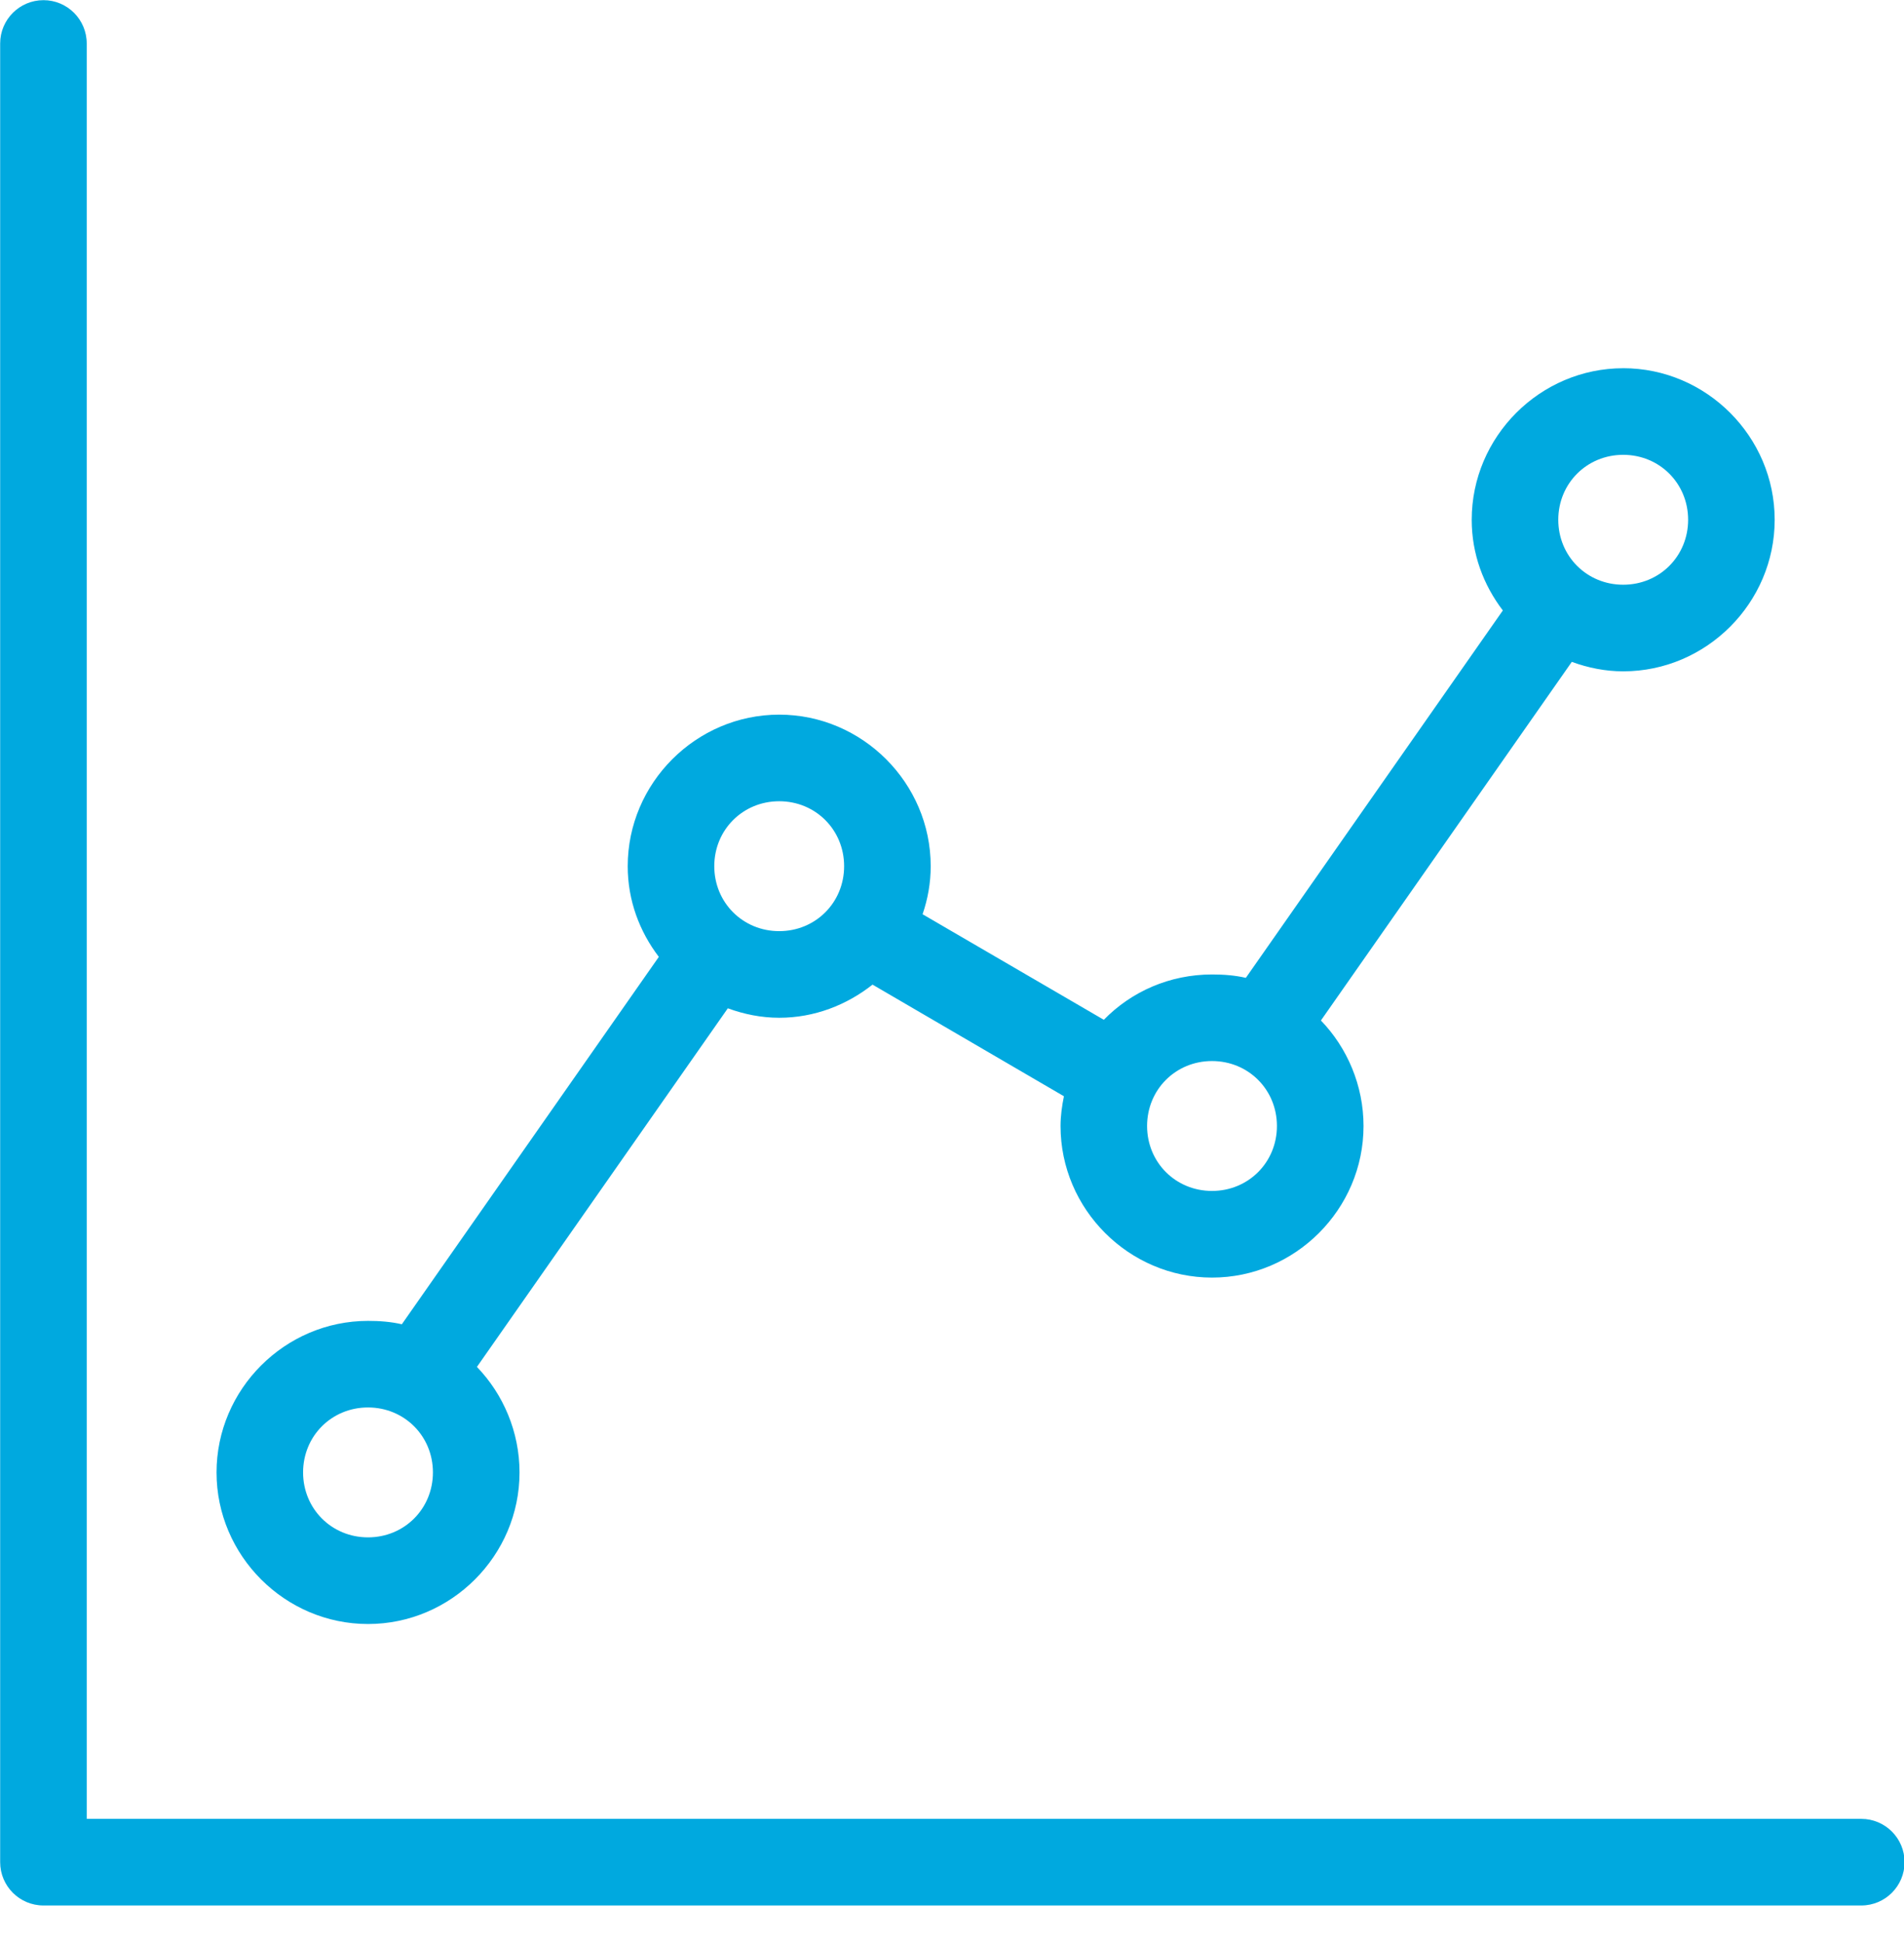 <?xml version="1.0" encoding="UTF-8" standalone="no"?>
<!DOCTYPE svg PUBLIC "-//W3C//DTD SVG 1.1//EN" "http://www.w3.org/Graphics/SVG/1.1/DTD/svg11.dtd">
<svg width="100%" height="100%" viewBox="0 0 50 51" version="1.1" xmlns="http://www.w3.org/2000/svg" xmlns:xlink="http://www.w3.org/1999/xlink" xml:space="preserve" xmlns:serif="http://www.serif.com/" style="fill-rule:evenodd;clip-rule:evenodd;stroke-linejoin:round;stroke-miterlimit:2;">
    <g transform="matrix(0.12,0,0,0.12,-20.111,-20.11)">
        <path d="M177.1,167.62C171.869,167.62 167.627,171.862 167.627,177.093L167.627,574.903C167.627,580.133 171.869,584.375 177.1,584.375L574.91,584.375C580.141,584.375 584.383,580.133 584.383,574.903C584.383,569.672 580.141,565.43 574.91,565.43L186.57,565.43L186.57,177.09C186.57,171.859 182.328,167.617 177.097,167.617L177.1,167.62ZM522.81,248.128C504.615,248.128 489.658,263.081 489.658,281.28C489.658,288.761 492.228,295.542 496.467,301.112L440.229,381.471C437.846,380.92 435.369,380.733 432.83,380.733C423.584,380.733 415.185,384.463 409.15,390.647L369.486,367.561C370.623,364.229 371.264,360.748 371.264,357.053C371.264,338.858 356.311,323.901 338.112,323.901C319.917,323.901 304.96,338.854 304.96,357.053C304.96,364.533 307.53,371.315 311.768,376.885L255.53,457.244C253.147,456.693 250.671,456.506 248.132,456.506C229.937,456.506 214.98,471.459 214.98,489.658C214.98,507.853 229.933,522.81 248.132,522.81C266.327,522.81 281.284,507.857 281.284,489.658C281.284,480.779 277.721,472.545 271.96,466.572L326.866,388.134C330.389,389.423 334.166,390.204 338.112,390.204C345.807,390.204 352.885,387.415 358.534,382.954L400.417,407.372C399.991,409.477 399.678,411.661 399.678,413.884C399.678,432.079 414.631,447.036 432.83,447.036C451.025,447.036 465.982,432.083 465.982,413.884C465.982,405.005 462.42,396.771 456.658,390.798L511.56,312.357C515.083,313.646 518.861,314.427 522.806,314.427C541.001,314.427 555.958,299.474 555.958,281.275C555.958,263.08 541.005,248.123 522.806,248.123L522.81,248.128ZM522.81,267.069C530.767,267.069 537.017,273.319 537.017,281.276C537.017,289.233 530.767,295.483 522.81,295.483C514.853,295.483 508.603,289.233 508.603,281.276C508.603,273.319 514.853,267.069 522.81,267.069ZM338.11,342.842C346.067,342.842 352.317,349.092 352.317,357.049C352.317,365.006 346.067,371.256 338.11,371.256C330.153,371.256 323.903,365.006 323.903,357.049C323.903,349.092 330.153,342.842 338.11,342.842ZM432.825,399.67C440.782,399.67 447.032,405.92 447.032,413.877C447.032,421.834 440.782,428.084 432.825,428.084C424.868,428.084 418.618,421.834 418.618,413.877C418.618,405.916 424.868,399.67 432.825,399.67ZM248.125,475.443C256.082,475.443 262.332,481.693 262.332,489.65C262.332,497.607 256.082,503.857 248.125,503.857C240.168,503.857 233.918,497.607 233.918,489.65C233.918,481.689 240.168,475.443 248.125,475.443Z" style="fill:rgb(0,169,223);fill-rule:nonzero;"/>
    </g>
</svg>
